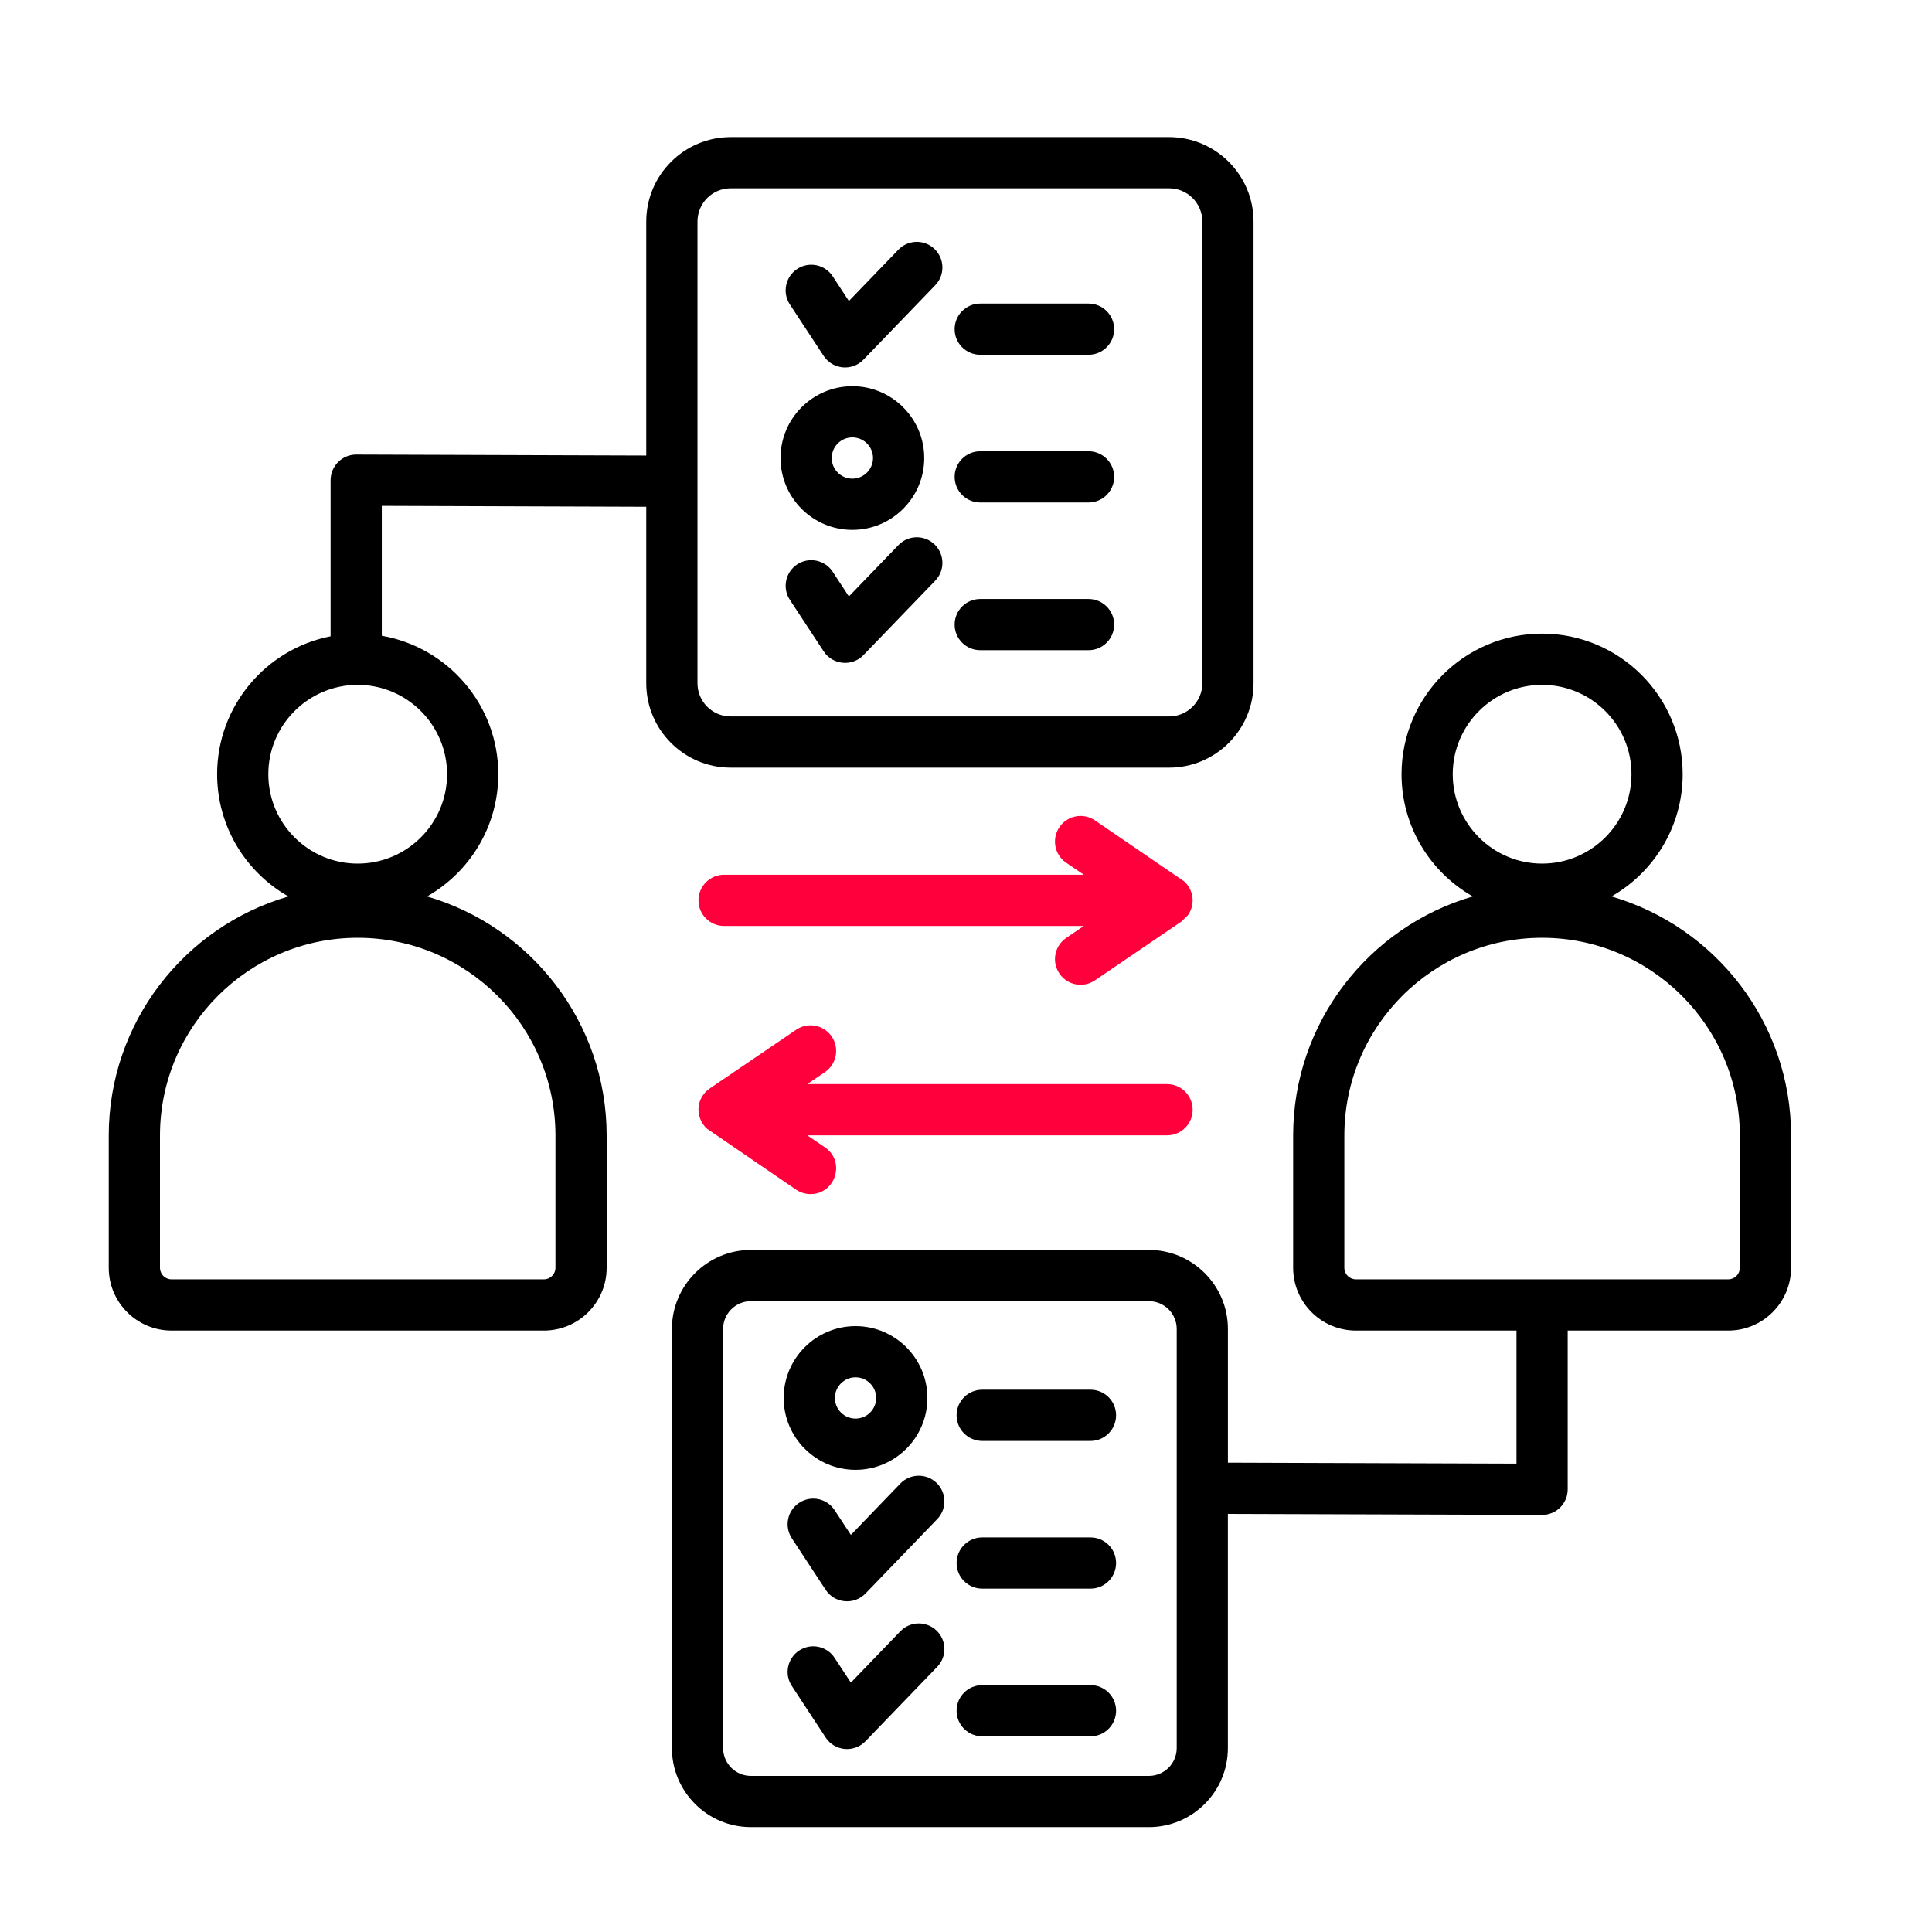 <svg width="60" height="60" viewBox="0 0 60 60" fill="none" xmlns="http://www.w3.org/2000/svg">
<g clip-path="url(#clip0_170_1236)">
<path fill-rule="evenodd" clip-rule="evenodd" d="M54.032 39.373C54.032 39.571 53.872 39.731 53.674 39.731H42.109C41.911 39.731 41.75 39.571 41.75 39.373V35.265C41.75 31.878 44.505 29.124 47.891 29.124C51.277 29.124 54.032 31.878 54.032 35.265V39.373ZM47.891 21.269C49.422 21.269 50.667 22.514 50.667 24.044C50.667 25.575 49.422 26.82 47.891 26.82C46.361 26.82 45.116 25.575 45.116 24.044C45.116 22.514 46.361 21.269 47.891 21.269ZM36.544 54.289C36.544 54.765 36.157 55.152 35.68 55.152H23.32C22.844 55.152 22.457 54.765 22.457 54.289V41.272C22.457 40.796 22.844 40.409 23.32 40.409H35.68C36.157 40.409 36.544 40.796 36.544 41.272V54.289ZM50.044 27.84C51.364 27.089 52.257 25.669 52.257 24.044C52.257 21.637 50.299 19.678 47.891 19.678C45.483 19.678 43.526 21.637 43.526 24.044C43.526 25.669 44.418 27.089 45.738 27.84C42.521 28.775 40.16 31.748 40.16 35.265V39.373C40.16 40.448 41.034 41.322 42.109 41.322H47.096V45.455L38.134 45.425V41.272C38.134 39.919 37.033 38.818 35.68 38.818H23.32C21.967 38.818 20.867 39.919 20.867 41.272V54.289C20.867 55.642 21.967 56.743 23.32 56.743H35.68C37.033 56.743 38.133 55.642 38.133 54.289V47.016L47.891 47.047C48.332 47.047 48.686 46.693 48.686 46.252V41.322H53.674C54.748 41.322 55.623 40.448 55.623 39.373V35.265C55.623 31.748 53.262 28.775 50.044 27.84ZM26.57 42.774C26.216 42.774 25.929 43.062 25.929 43.416C25.929 43.769 26.216 44.056 26.57 44.056C26.923 44.056 27.21 43.769 27.21 43.416C27.21 43.062 26.923 42.774 26.57 42.774ZM26.57 45.647C27.8 45.647 28.801 44.646 28.801 43.416C28.801 42.185 27.8 41.184 26.57 41.184C25.339 41.184 24.338 42.185 24.338 43.416C24.338 44.646 25.339 45.647 26.57 45.647ZM34.661 48.541C34.661 48.102 34.306 47.746 33.866 47.746H30.504C30.064 47.746 29.708 48.102 29.708 48.541C29.708 48.98 30.064 49.336 30.504 49.336H33.866C34.306 49.336 34.661 48.98 34.661 48.541ZM34.661 53.128C34.661 52.689 34.306 52.333 33.866 52.333H30.504C30.064 52.333 29.708 52.689 29.708 53.128C29.708 53.568 30.064 53.923 30.504 53.923H33.866C34.306 53.923 34.661 53.568 34.661 53.128ZM29.086 46.053C28.77 45.748 28.266 45.757 27.961 46.073L26.425 47.668L25.92 46.9C25.68 46.533 25.187 46.43 24.819 46.672C24.452 46.912 24.35 47.406 24.591 47.773L25.641 49.372C25.921 49.799 26.526 49.853 26.879 49.488L29.106 47.178C29.412 46.861 29.402 46.358 29.086 46.053ZM29.086 50.64C28.77 50.335 28.266 50.344 27.961 50.661L26.425 52.255L25.92 51.487C25.68 51.12 25.187 51.017 24.819 51.259C24.452 51.499 24.35 51.993 24.591 52.359L25.641 53.959C25.92 54.386 26.524 54.443 26.879 54.075L29.106 51.765C29.412 51.449 29.402 50.945 29.086 50.64ZM34.661 43.954C34.661 43.514 34.306 43.159 33.866 43.159H30.504C30.064 43.159 29.708 43.514 29.708 43.954C29.708 44.394 30.064 44.75 30.504 44.75H33.866C34.306 44.75 34.661 44.393 34.661 43.954ZM29.647 10.223C29.647 9.783 30.003 9.428 30.443 9.428H33.805C34.245 9.428 34.601 9.783 34.601 10.223C34.601 10.662 34.245 11.018 33.805 11.018H30.443C30.003 11.018 29.647 10.662 29.647 10.223ZM29.647 14.81C29.647 14.371 30.003 14.014 30.443 14.014H33.805C34.245 14.014 34.601 14.371 34.601 14.81C34.601 15.249 34.245 15.605 33.805 15.605H30.443C30.003 15.605 29.647 15.249 29.647 14.81ZM29.647 19.397C29.647 18.958 30.003 18.602 30.443 18.602H33.805C34.245 18.602 34.601 18.958 34.601 19.397C34.601 19.837 34.245 20.192 33.805 20.192H30.443C30.003 20.192 29.647 19.837 29.647 19.397ZM29.024 16.908C29.34 17.213 29.35 17.717 29.045 18.033L26.817 20.344C26.465 20.709 25.861 20.655 25.58 20.228L24.53 18.628C24.288 18.261 24.392 17.768 24.758 17.527C25.125 17.286 25.618 17.389 25.86 17.756L26.363 18.523L27.901 16.929C28.205 16.612 28.709 16.604 29.024 16.908ZM24.53 9.454C24.288 9.087 24.392 8.594 24.758 8.352C25.125 8.112 25.618 8.213 25.86 8.58L26.363 9.349L27.901 7.754C28.205 7.439 28.709 7.429 29.024 7.734C29.34 8.039 29.35 8.542 29.045 8.858L26.817 11.169C26.462 11.538 25.859 11.478 25.58 11.054L24.53 9.454ZM26.471 13.584C26.825 13.584 27.112 13.871 27.112 14.225C27.112 14.578 26.824 14.865 26.471 14.865C26.118 14.865 25.83 14.578 25.83 14.225C25.83 13.871 26.118 13.584 26.471 13.584ZM26.471 16.456C27.701 16.456 28.703 15.455 28.703 14.225C28.703 12.995 27.701 11.994 26.471 11.994C25.24 11.994 24.24 12.995 24.24 14.225C24.24 15.455 25.24 16.456 26.471 16.456ZM21.661 21.22V6.88C21.661 6.31 22.123 5.848 22.692 5.848H36.308C36.876 5.848 37.34 6.31 37.34 6.88V21.22C37.34 21.788 36.876 22.25 36.308 22.25H22.692C22.123 22.25 21.661 21.788 21.661 21.22ZM13.884 24.044C13.884 25.575 12.64 26.82 11.109 26.82C9.579 26.82 8.333 25.575 8.333 24.044C8.333 22.514 9.579 21.269 11.109 21.269C12.64 21.269 13.884 22.514 13.884 24.044ZM17.25 35.265V39.373C17.25 39.571 17.089 39.731 16.892 39.731H5.326C5.128 39.731 4.968 39.571 4.968 39.373V35.265C4.968 31.879 7.723 29.124 11.109 29.124C14.496 29.124 17.25 31.879 17.25 35.265ZM36.308 23.84C37.753 23.84 38.93 22.665 38.93 21.22V6.88C38.93 5.434 37.753 4.258 36.308 4.258H22.692C21.247 4.258 20.07 5.434 20.07 6.88V14.147L11.062 14.117C10.624 14.117 10.267 14.475 10.267 14.912V19.761C8.262 20.154 6.743 21.925 6.743 24.044C6.743 25.67 7.636 27.09 8.956 27.84C5.737 28.775 3.377 31.748 3.377 35.266V39.373C3.377 40.448 4.252 41.322 5.326 41.322H16.892C17.966 41.322 18.84 40.448 18.84 39.373V35.266C18.84 31.748 16.48 28.775 13.261 27.84C14.583 27.09 15.475 25.67 15.475 24.044C15.475 21.893 13.909 20.1 11.857 19.744V15.71L20.07 15.738V21.22C20.07 22.665 21.247 23.84 22.692 23.84L36.308 23.84Z" fill="black"/>
<path d="M25.071 35.259H36.245C36.683 35.259 37.04 34.902 37.039 34.464C37.039 34.023 36.683 33.668 36.245 33.668H25.071L25.62 33.295C25.983 33.048 26.076 32.554 25.83 32.19C25.583 31.828 25.089 31.733 24.725 31.98L22.04 33.805V33.806L21.97 33.859C21.615 34.164 21.59 34.703 21.95 35.049L24.725 36.947C24.863 37.04 25.018 37.084 25.171 37.084C25.95 37.084 26.265 36.07 25.62 35.632L25.071 35.259Z" fill="#FF003C"/>
<path d="M36.69 28.619L36.888 28.427C37.124 28.103 37.079 27.652 36.78 27.375L34.005 25.478C33.642 25.231 33.147 25.324 32.901 25.688C32.654 26.052 32.748 26.546 33.111 26.793L33.659 27.166H22.487C22.048 27.166 21.692 27.522 21.692 27.962C21.692 28.401 22.048 28.757 22.487 28.757H33.659L33.111 29.129C32.748 29.376 32.654 29.871 32.901 30.234C33.151 30.602 33.645 30.69 34.005 30.445L36.69 28.619Z" fill="#FF003C"/>
</g>
<defs>
<clipPath id="clip0_170_1236">
<rect width="60" height="60" fill="white"/>
</clipPath>
</defs>
</svg>
